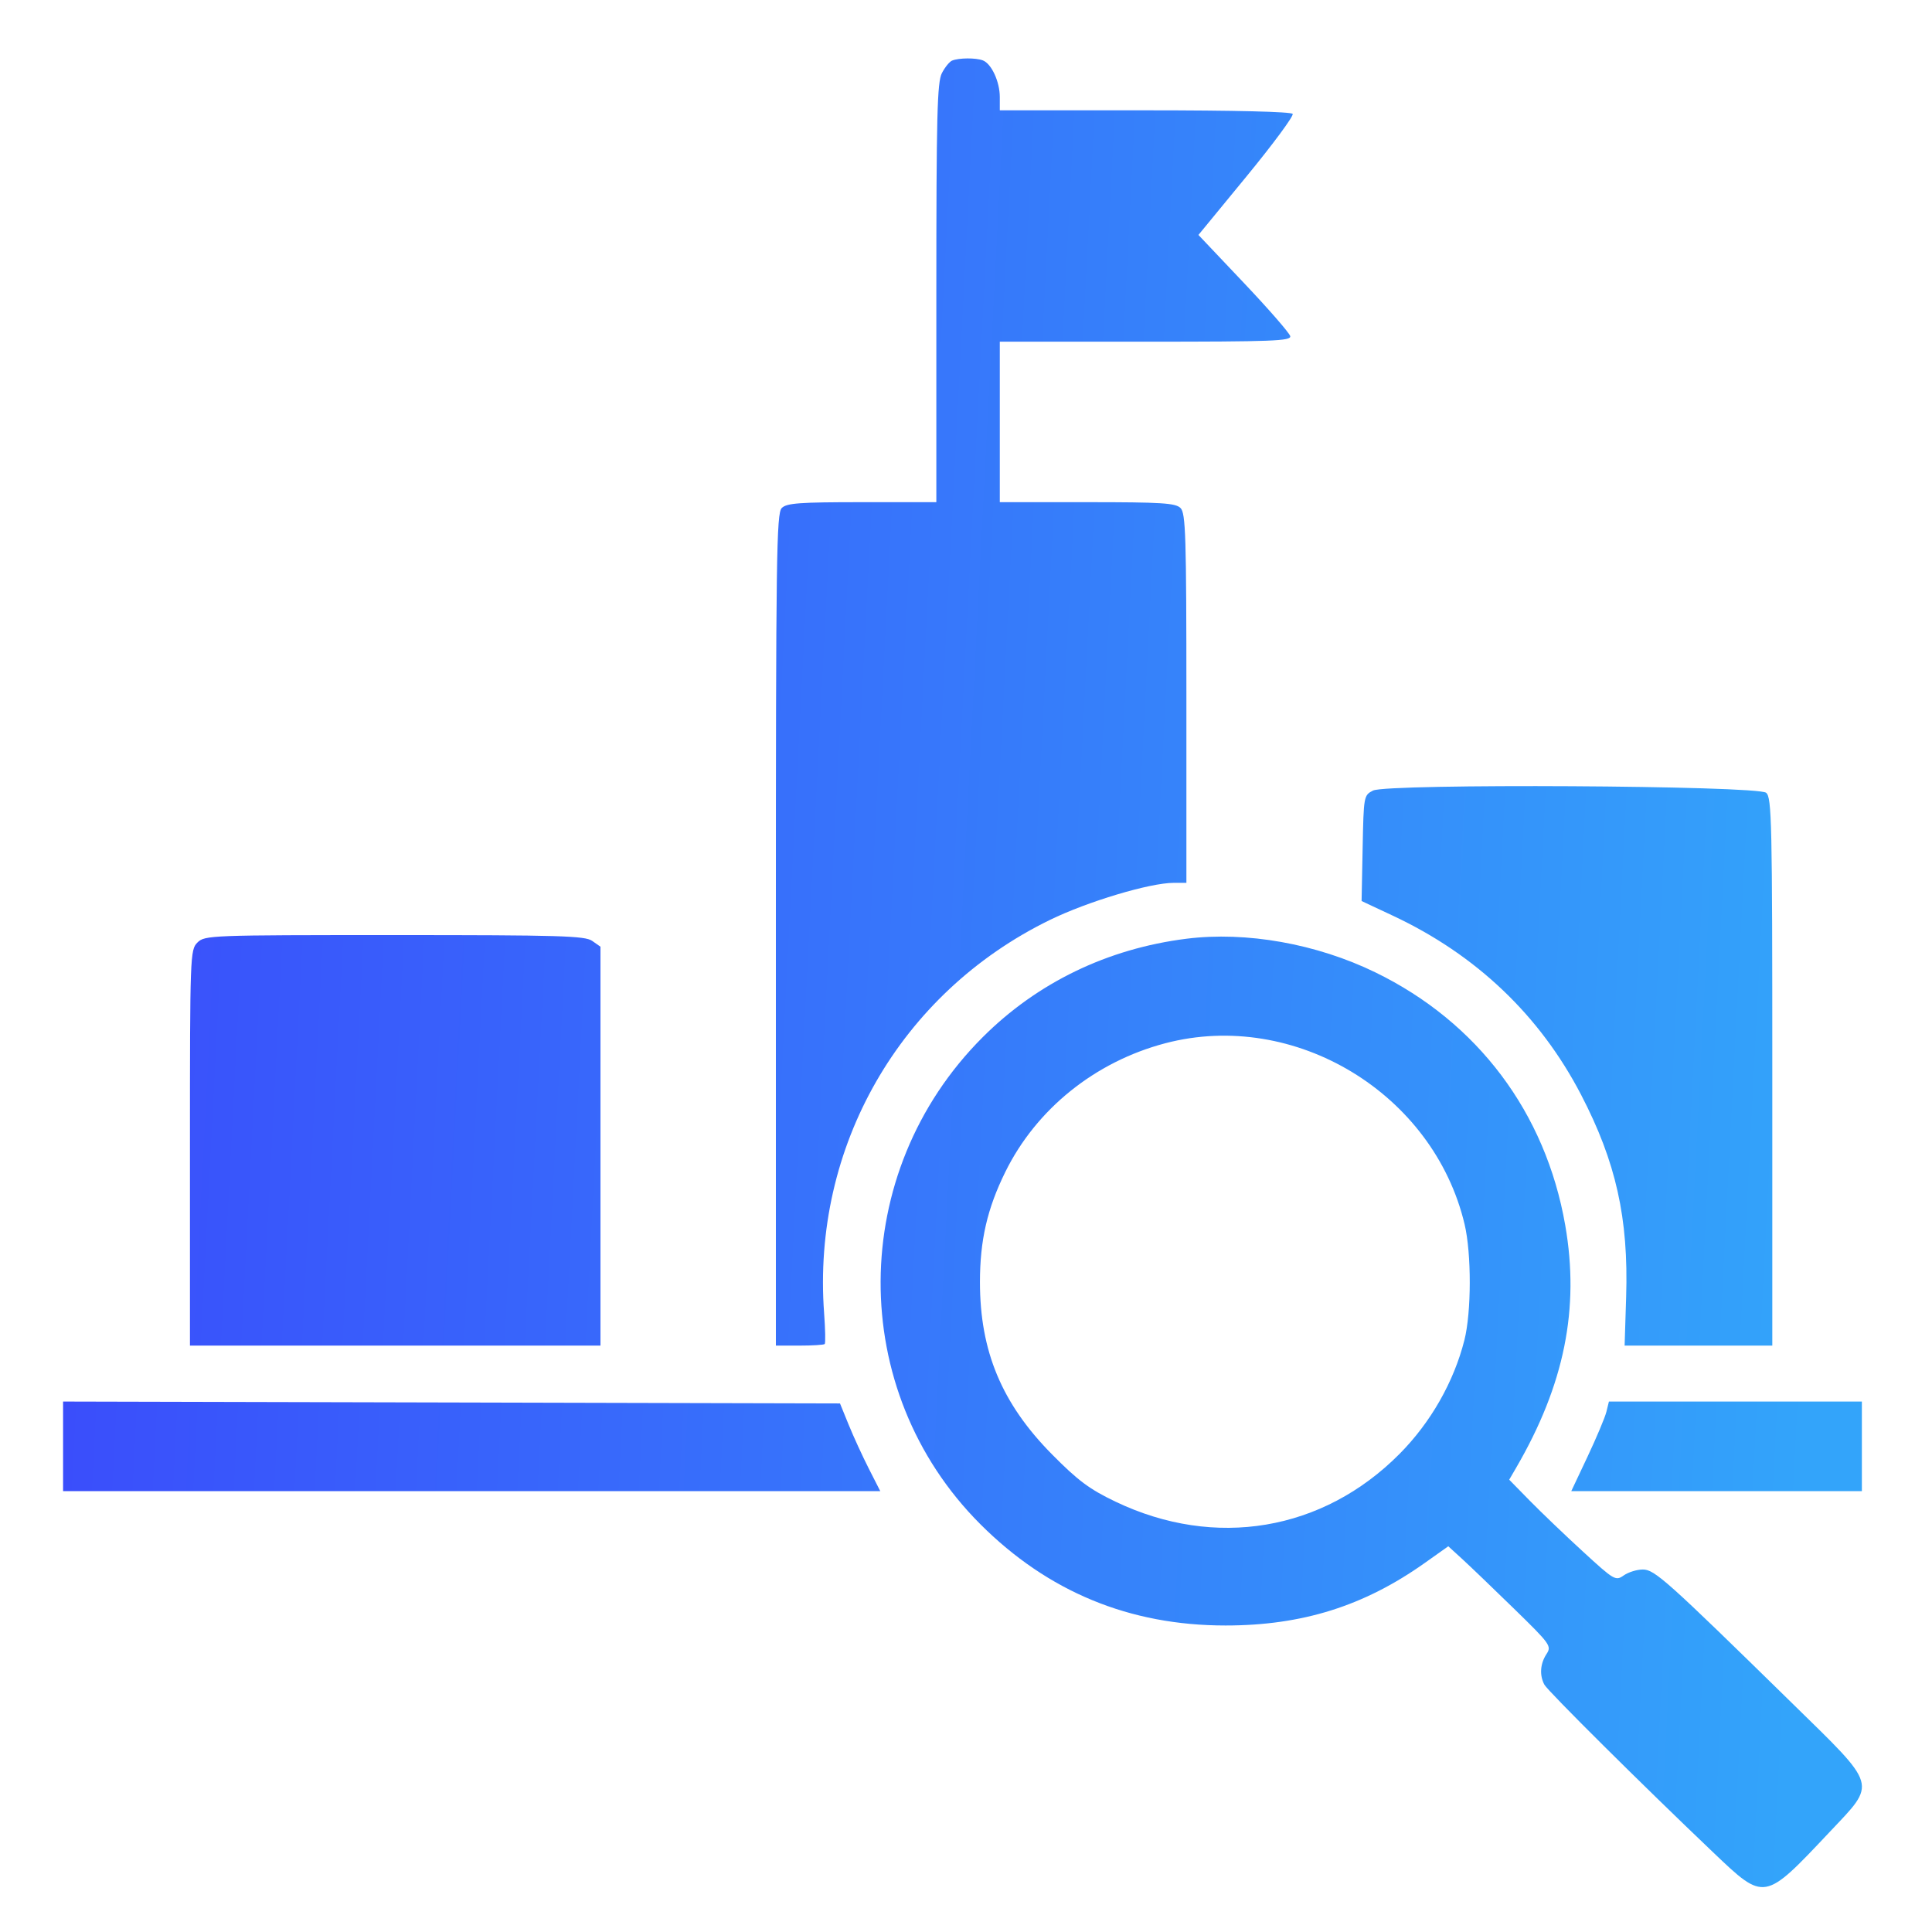 <svg xmlns="http://www.w3.org/2000/svg" width="91" height="91" viewBox="0 0 91 91" fill="none"><path fill-rule="evenodd" clip-rule="evenodd" d="M44.847 2.853C44.724 2.902 44.506 3.169 44.364 3.445C44.143 3.871 44.103 5.449 44.103 13.8V23.653H40.6C37.65 23.653 37.054 23.697 36.821 23.929C36.573 24.177 36.545 26.22 36.545 43.792V63.38H37.658C38.271 63.38 38.805 63.346 38.845 63.306C38.886 63.265 38.873 62.612 38.817 61.855C38.236 54.018 42.388 46.781 49.444 43.334C51.23 42.462 54.164 41.583 55.288 41.583H55.881V32.894C55.881 25.23 55.848 24.173 55.605 23.929C55.369 23.694 54.72 23.653 51.21 23.653H47.092V19.874V16.094H53.96C59.95 16.094 60.821 16.061 60.772 15.833C60.74 15.689 59.755 14.557 58.581 13.318L56.448 11.066L58.72 8.3C59.969 6.779 60.944 5.459 60.887 5.365C60.822 5.261 58.142 5.196 53.937 5.196H47.092V4.572C47.092 3.846 46.701 3.001 46.293 2.844C45.963 2.718 45.171 2.722 44.847 2.853ZM64.67 37.237C64.236 37.459 64.23 37.494 64.182 39.951L64.133 42.44L65.609 43.132C69.525 44.967 72.526 47.822 74.47 51.562C76.117 54.731 76.709 57.382 76.594 61.077L76.522 63.38H80H83.478V50.481C83.478 38.7 83.453 37.562 83.188 37.341C82.773 36.997 65.333 36.898 64.67 37.237ZM9.299 44.395C8.956 44.738 8.947 44.981 8.947 54.063V63.38H18.615H28.283V53.985V44.591L27.892 44.317C27.551 44.078 26.37 44.044 18.576 44.044C9.885 44.044 9.641 44.053 9.299 44.395ZM55.881 44.216C52.166 44.683 48.855 46.285 46.282 48.858C39.919 55.221 39.871 65.488 46.175 71.791C49.359 74.975 53.203 76.563 57.727 76.563C61.329 76.563 64.243 75.649 67.102 73.622L68.216 72.832L68.86 73.42C69.214 73.743 70.313 74.797 71.302 75.762C73.034 77.451 73.09 77.53 72.84 77.912C72.543 78.365 72.506 78.909 72.743 79.351C72.902 79.649 77.344 84.062 80.694 87.251C83.126 89.566 83.082 89.574 86.178 86.29C88.403 83.929 88.487 84.215 84.401 80.213C78.499 74.431 77.935 73.926 77.38 73.926C77.103 73.926 76.699 74.051 76.481 74.204C76.097 74.473 76.037 74.438 74.552 73.075C73.709 72.302 72.585 71.225 72.053 70.683L71.086 69.696L71.415 69.13C73.684 65.227 74.41 61.635 73.724 57.705C72.8 52.407 69.599 48.145 64.782 45.8C62.014 44.452 58.699 43.862 55.881 44.216ZM54.893 49.137C51.584 50.005 48.81 52.236 47.349 55.206C46.499 56.934 46.157 58.422 46.157 60.391C46.157 63.646 47.188 66.112 49.548 68.499C50.778 69.743 51.315 70.143 52.541 70.73C57.23 72.973 62.311 72.118 65.922 68.479C67.389 67 68.476 65.093 68.975 63.123C69.308 61.807 69.313 59.052 68.985 57.667C67.523 51.499 60.982 47.541 54.893 49.137ZM2.971 68.125V70.235H22.216H41.462L40.921 69.172C40.624 68.587 40.197 67.657 39.973 67.106L39.565 66.104L21.268 66.059L2.971 66.015V68.125ZM75.663 66.5C75.597 66.765 75.198 67.715 74.776 68.609L74.009 70.235H80.853H87.697V68.126V66.016H81.74H75.782L75.663 66.5Z" fill="url(#paint0_linear_2594_5897)"></path><defs><linearGradient id="paint0_linear_2594_5897" x1="5.336" y1="22.747" x2="87.166" y2="26.964" gradientUnits="userSpaceOnUse"><stop stop-color="#3A4EFB"></stop><stop offset="1" stop-color="#33A4FA"></stop></linearGradient></defs></svg>